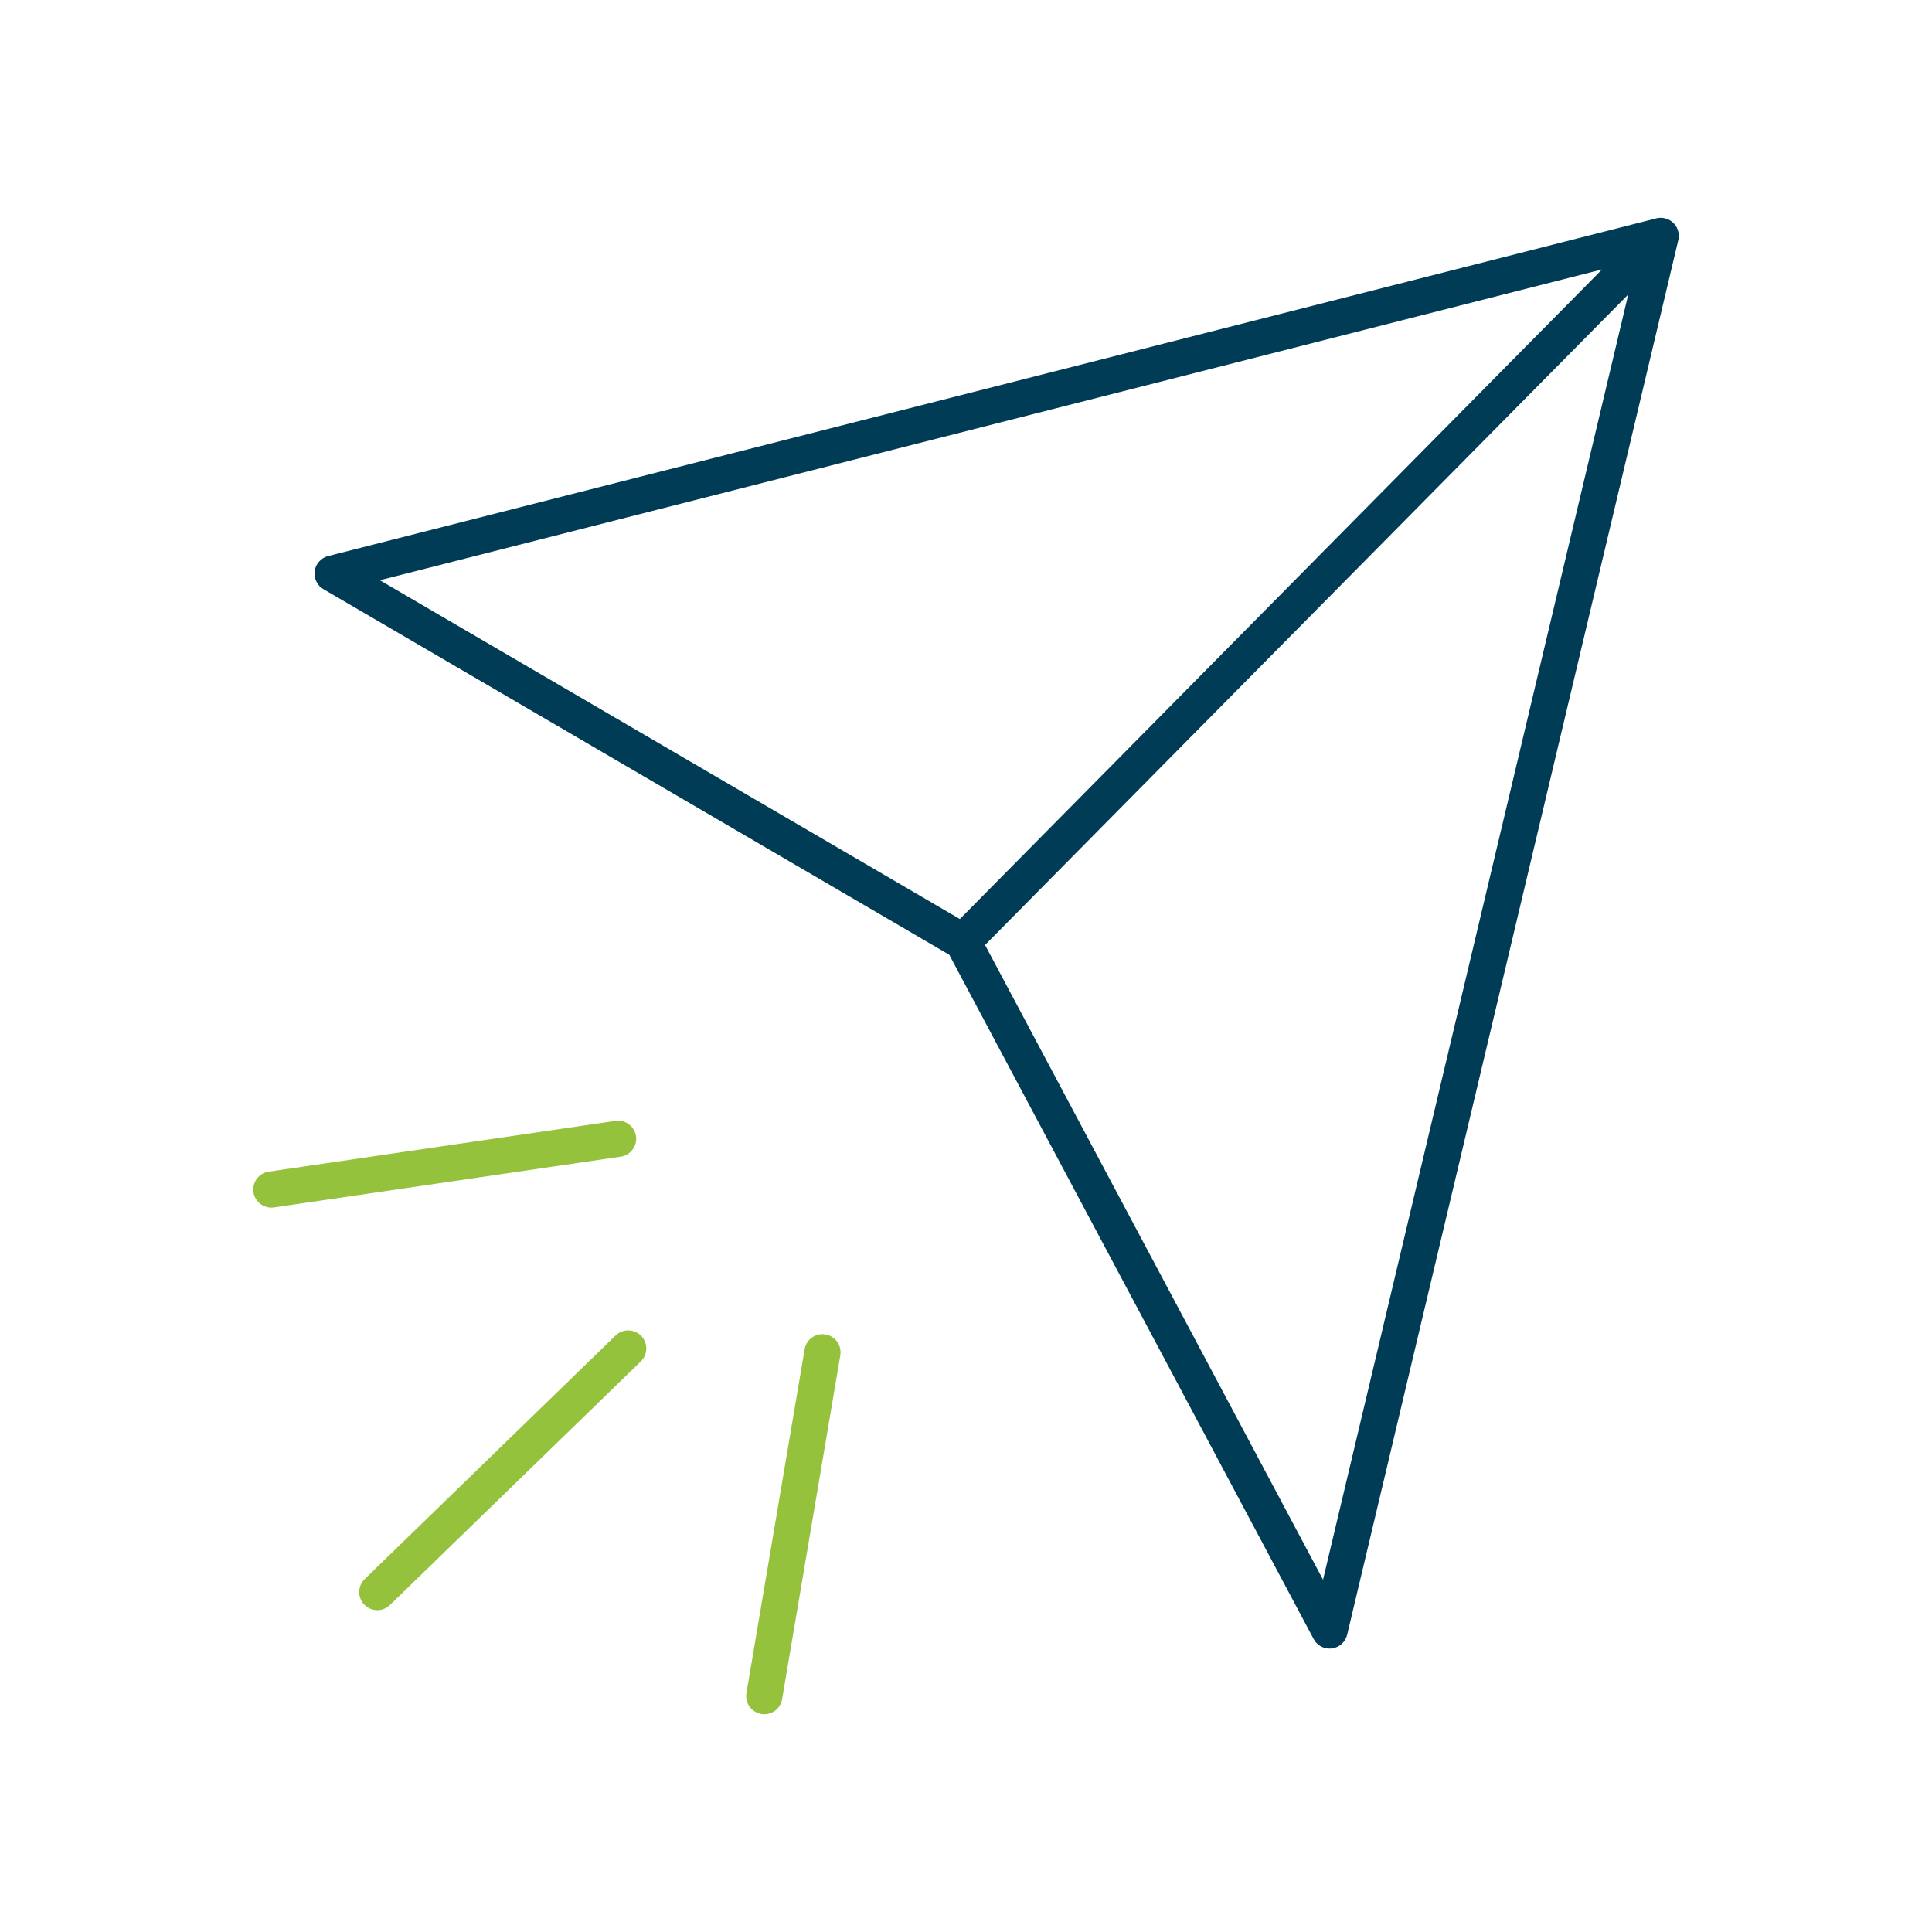 <?xml version="1.0" encoding="UTF-8"?> <svg xmlns="http://www.w3.org/2000/svg" id="a" data-name="Calque 2" viewBox="0 0 425 425"><defs><style> .b { fill: #95c23c; } .c { fill: #003c55; } </style></defs><path class="c" d="M369.18,50.95c-.02-.1-.04-.2-.07-.29-.03-.09-.07-.17-.1-.25-.05-.12-.1-.24-.16-.36-.11-.22-.25-.43-.4-.62-.11-.15-.24-.29-.38-.42l-.11-.1c-.17-.15-.36-.29-.61-.45-.14-.08-.28-.15-.44-.22-.05-.02-.1-.04-.15-.06-.16-.06-.32-.11-.48-.15-.31-.08-.62-.12-.93-.12h-.03l-.52.04s-.07,0-.1.01c-.03.01-.06.01-.1.02-.06.01-.12.02-.17.03-.05.02-.11.03-.15.04l-.25.07L72.19,122.32c-1.56.39-2.75,1.73-2.96,3.28-.24,1.61.55,3.23,1.93,4.01l137.66,80.42,80.15,150.51c.69,1.3,2.03,2.11,3.51,2.11.21,0,.44-.02.51-.03,1.64-.21,2.96-1.4,3.36-3.03L369.13,53.07c.04-.13.07-.26.09-.37.02-.08.03-.16.04-.24.03-.19.04-.38.04-.57,0-.25-.02-.59-.12-.94ZM83.56,127.64L352.42,59.27l-141.27,142.9-127.59-74.53ZM291.04,347.5l-74.35-139.62,141.49-143.1-67.14,282.72Z"></path><path class="c" d="M369.11,50.66c-.03-.09-.07-.17-.1-.25-.05-.12-.1-.24-.16-.36.07.12.12.24.17.36l.09.25Z"></path><path class="b" d="M184.85,298.14l-12.8,75.63c-.32,1.92-1.97,3.32-3.92,3.32-.22,0-.45-.02-.67-.06-1.04-.18-1.96-.75-2.58-1.62-.61-.86-.85-1.92-.68-2.97l12.8-75.63c.33-1.92,1.98-3.32,3.92-3.32.22,0,.45.02.67.06,1.05.18,1.96.75,2.58,1.62.61.86.85,1.92.68,2.97Z"></path><path class="b" d="M142.17,296.69c-.02,1.07-.45,2.06-1.21,2.8l-55.19,53.59c-.75.72-1.73,1.12-2.77,1.12s-2.1-.43-2.86-1.21c-1.53-1.57-1.49-4.09.08-5.62l55.2-53.59c.74-.73,1.73-1.12,2.77-1.12s2.1.42,2.85,1.2c.74.76,1.14,1.77,1.13,2.83Z"></path><path class="b" d="M136.55,254.44l-76.29,11.17c-.19.03-.38.04-.58.04-1.95,0-3.65-1.46-3.93-3.4-.32-2.17,1.19-4.19,3.36-4.51l76.28-11.17c.2-.03.39-.05.58-.05,1.96,0,3.65,1.47,3.94,3.41.31,2.17-1.19,4.19-3.36,4.51Z"></path></svg> 